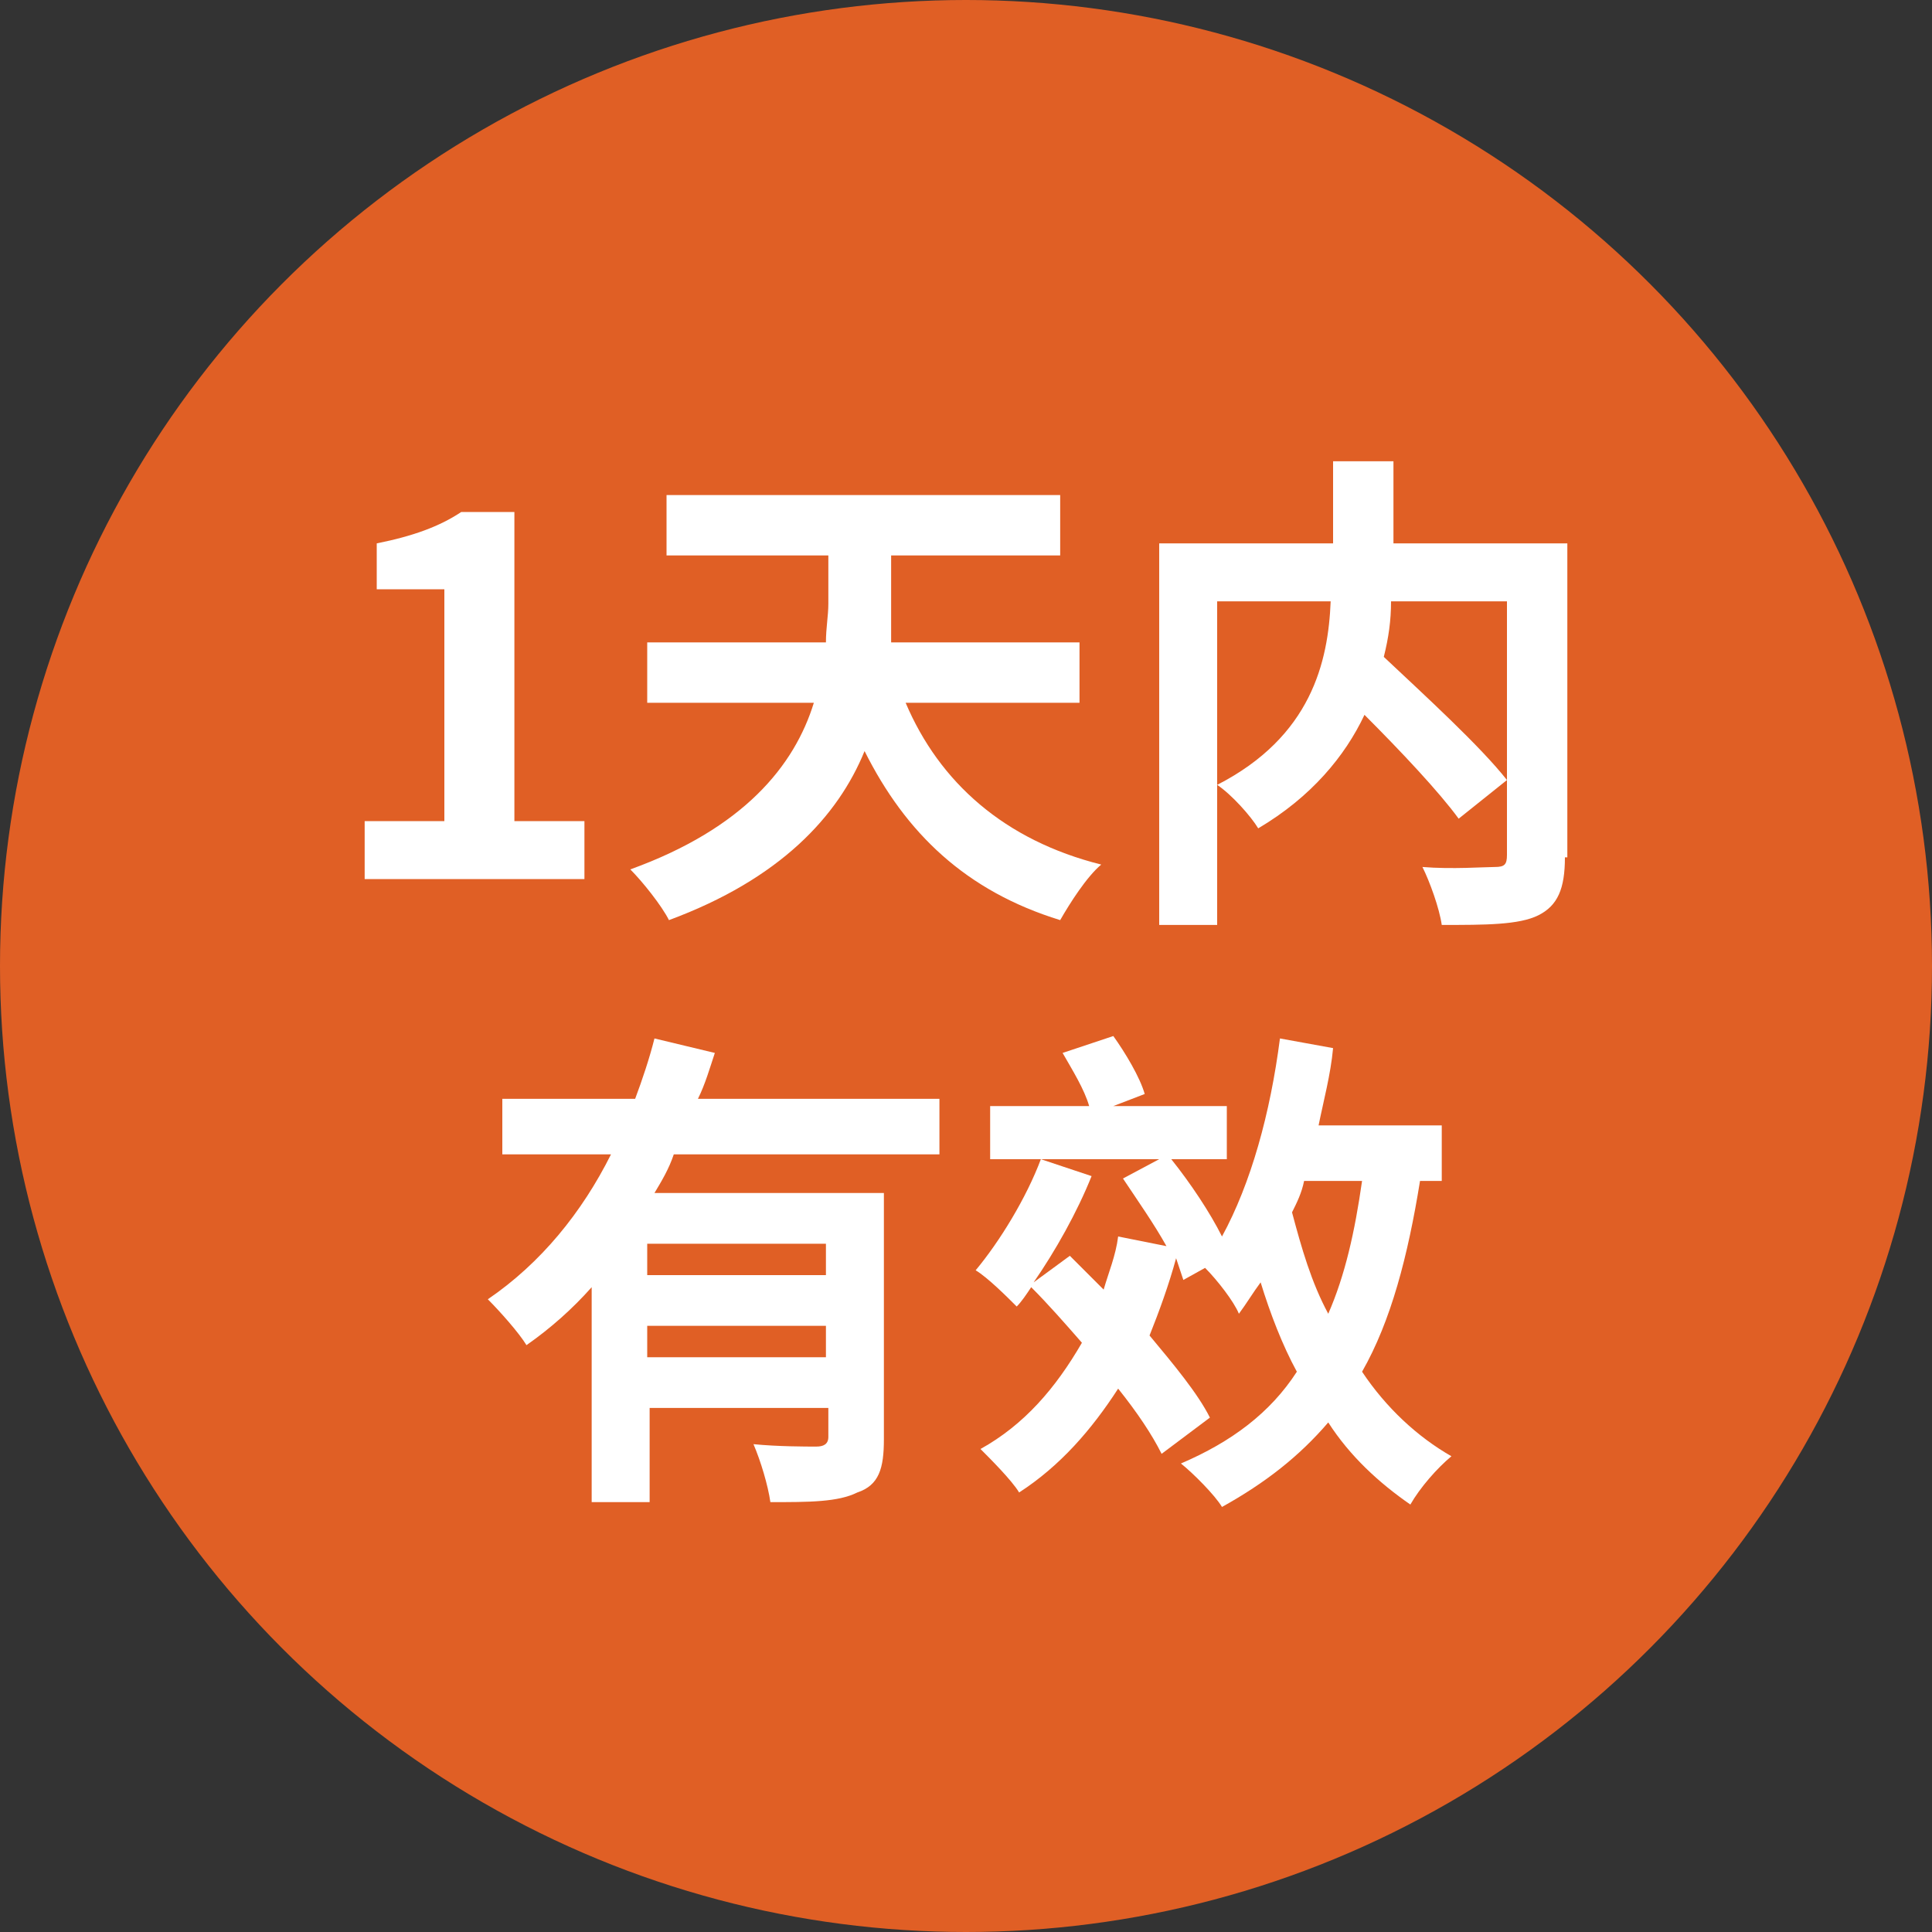 <?xml version="1.0" encoding="utf-8"?>
<!-- Generator: Adobe Illustrator 26.0.2, SVG Export Plug-In . SVG Version: 6.00 Build 0)  -->
<svg version="1.1" id="レイヤー_1" xmlns="http://www.w3.org/2000/svg" xmlns:xlink="http://www.w3.org/1999/xlink" x="0px"
	 y="0px" viewBox="0 0 80 80" style="enable-background:new 0 0 80 80;" xml:space="preserve">
<rect x="0" y="0" width="80" height="80" fill="#333333" stroke="none"/>
<style type="text/css">
	.st0{fill:#E05F25;}
	.st1{enable-background:new    ;}
	.st2{fill:#FFFFFF;}
</style>
<circle id="楕円形_655" class="st0" cx="40" cy="40" r="40"/>
<g class="st1">
	<path class="st2" d="M15.1,34h3.3v-9.6h-2.8v-1.9c1.5-0.3,2.6-0.7,3.5-1.3h2.2V34h2.9v2.4h-9.1V34z"/>
	<path class="st2" d="M37.5,29.1c1.4,3.3,4.1,5.7,8.1,6.7c-0.6,0.5-1.3,1.6-1.7,2.3c-3.9-1.2-6.4-3.6-8.1-7c-1.1,2.7-3.5,5.3-8.1,7
		c-0.3-0.6-1.1-1.6-1.6-2.1c4.7-1.7,6.8-4.3,7.6-6.9h-6.9v-2.5h7.4c0-0.6,0.1-1.1,0.1-1.6V23h-6.7v-2.5h16.3V23h-7v2.1
		c0,0.5,0,1,0,1.5h7.8v2.5H37.5z"/>
	<path class="st2" d="M64.8,35.5c0,1.3-0.3,2-1.1,2.4c-0.8,0.4-2.2,0.4-4,0.4c-0.1-0.7-0.5-1.8-0.8-2.4c1.2,0.1,2.6,0,3,0
		c0.4,0,0.5-0.1,0.5-0.5V24.9h-4.8c0,0.8-0.1,1.5-0.3,2.3c1.7,1.6,4,3.7,5.1,5.1l-2,1.6c-0.8-1.1-2.4-2.8-3.9-4.3
		c-0.8,1.7-2.2,3.4-4.4,4.7c-0.3-0.5-1.1-1.4-1.7-1.8v5.8h-2.4V22.5h7.2v-3.4h2.5v3.4h7.2V35.5z M50.4,32.5c3.9-2,4.6-5.1,4.7-7.6
		h-4.7V32.5z"/>
</g>
<g class="st1">
	<path class="st2" d="M27.9,47.8c-0.2,0.6-0.5,1.1-0.8,1.6h9.5v10.2c0,1.2-0.2,1.9-1.1,2.2c-0.8,0.4-2,0.4-3.6,0.4
		c-0.1-0.7-0.4-1.7-0.7-2.4c1,0.1,2.2,0.1,2.6,0.1c0.3,0,0.5-0.1,0.5-0.4v-1.2h-7.4v3.9h-2.4v-8.9c-0.8,0.9-1.7,1.7-2.7,2.4
		c-0.3-0.5-1.1-1.4-1.6-1.9c2.2-1.5,3.9-3.6,5.1-6h-4.5v-2.3h5.5c0.3-0.8,0.6-1.7,0.8-2.5l2.5,0.6c-0.2,0.6-0.4,1.3-0.7,1.9h10v2.3
		H27.9z M34.2,51.5h-7.4v1.3h7.4V51.5z M34.2,56.2v-1.3h-7.4v1.3H34.2z"/>
	<path class="st2" d="M58.8,48.9c-0.5,3.1-1.2,5.8-2.4,7.9c1,1.5,2.3,2.7,3.7,3.5c-0.6,0.5-1.3,1.3-1.7,2c-1.3-0.9-2.5-2-3.4-3.4
		c-1.2,1.4-2.6,2.5-4.4,3.5c-0.3-0.5-1.2-1.4-1.7-1.8c2.1-0.9,3.7-2.1,4.8-3.8c-0.6-1.1-1.1-2.4-1.5-3.7c-0.3,0.4-0.6,0.9-0.9,1.3
		c-0.2-0.5-0.9-1.4-1.4-1.9L49,53c-0.1-0.3-0.2-0.6-0.3-0.9c-0.3,1.1-0.7,2.2-1.1,3.2c1,1.2,2,2.4,2.5,3.4l-2,1.5
		c-0.4-0.8-1-1.7-1.8-2.7c-1.1,1.7-2.4,3.2-4.1,4.3c-0.3-0.5-1.2-1.4-1.6-1.8c1.8-1,3.1-2.5,4.2-4.4c-0.7-0.8-1.4-1.6-2.1-2.3
		c-0.2,0.3-0.4,0.6-0.6,0.8c-0.4-0.4-1.2-1.2-1.7-1.5c1-1.2,2.1-3,2.7-4.6l2.1,0.7c-0.6,1.5-1.5,3.1-2.4,4.4l1.5-1.1
		c0.5,0.5,0.9,0.9,1.4,1.4c0.2-0.7,0.5-1.4,0.6-2.2l2,0.4c-0.5-0.9-1.2-1.9-1.8-2.8l1.5-0.8h-7v-2.2h4.1c-0.2-0.7-0.7-1.5-1.1-2.2
		l2.1-0.7c0.5,0.7,1.1,1.7,1.3,2.4l-1.3,0.5h4.7V48h-2.3c0.8,1,1.6,2.2,2.1,3.2c1.2-2.2,2-5.1,2.4-8.2l2.2,0.4
		c-0.1,1.1-0.4,2.2-0.6,3.2h5.1v2.3H58.8z M54,48.9c-0.1,0.5-0.3,0.9-0.5,1.3c0.4,1.5,0.8,2.9,1.5,4.2c0.7-1.6,1.1-3.4,1.4-5.5H54z"
		/>
</g>
</svg>

